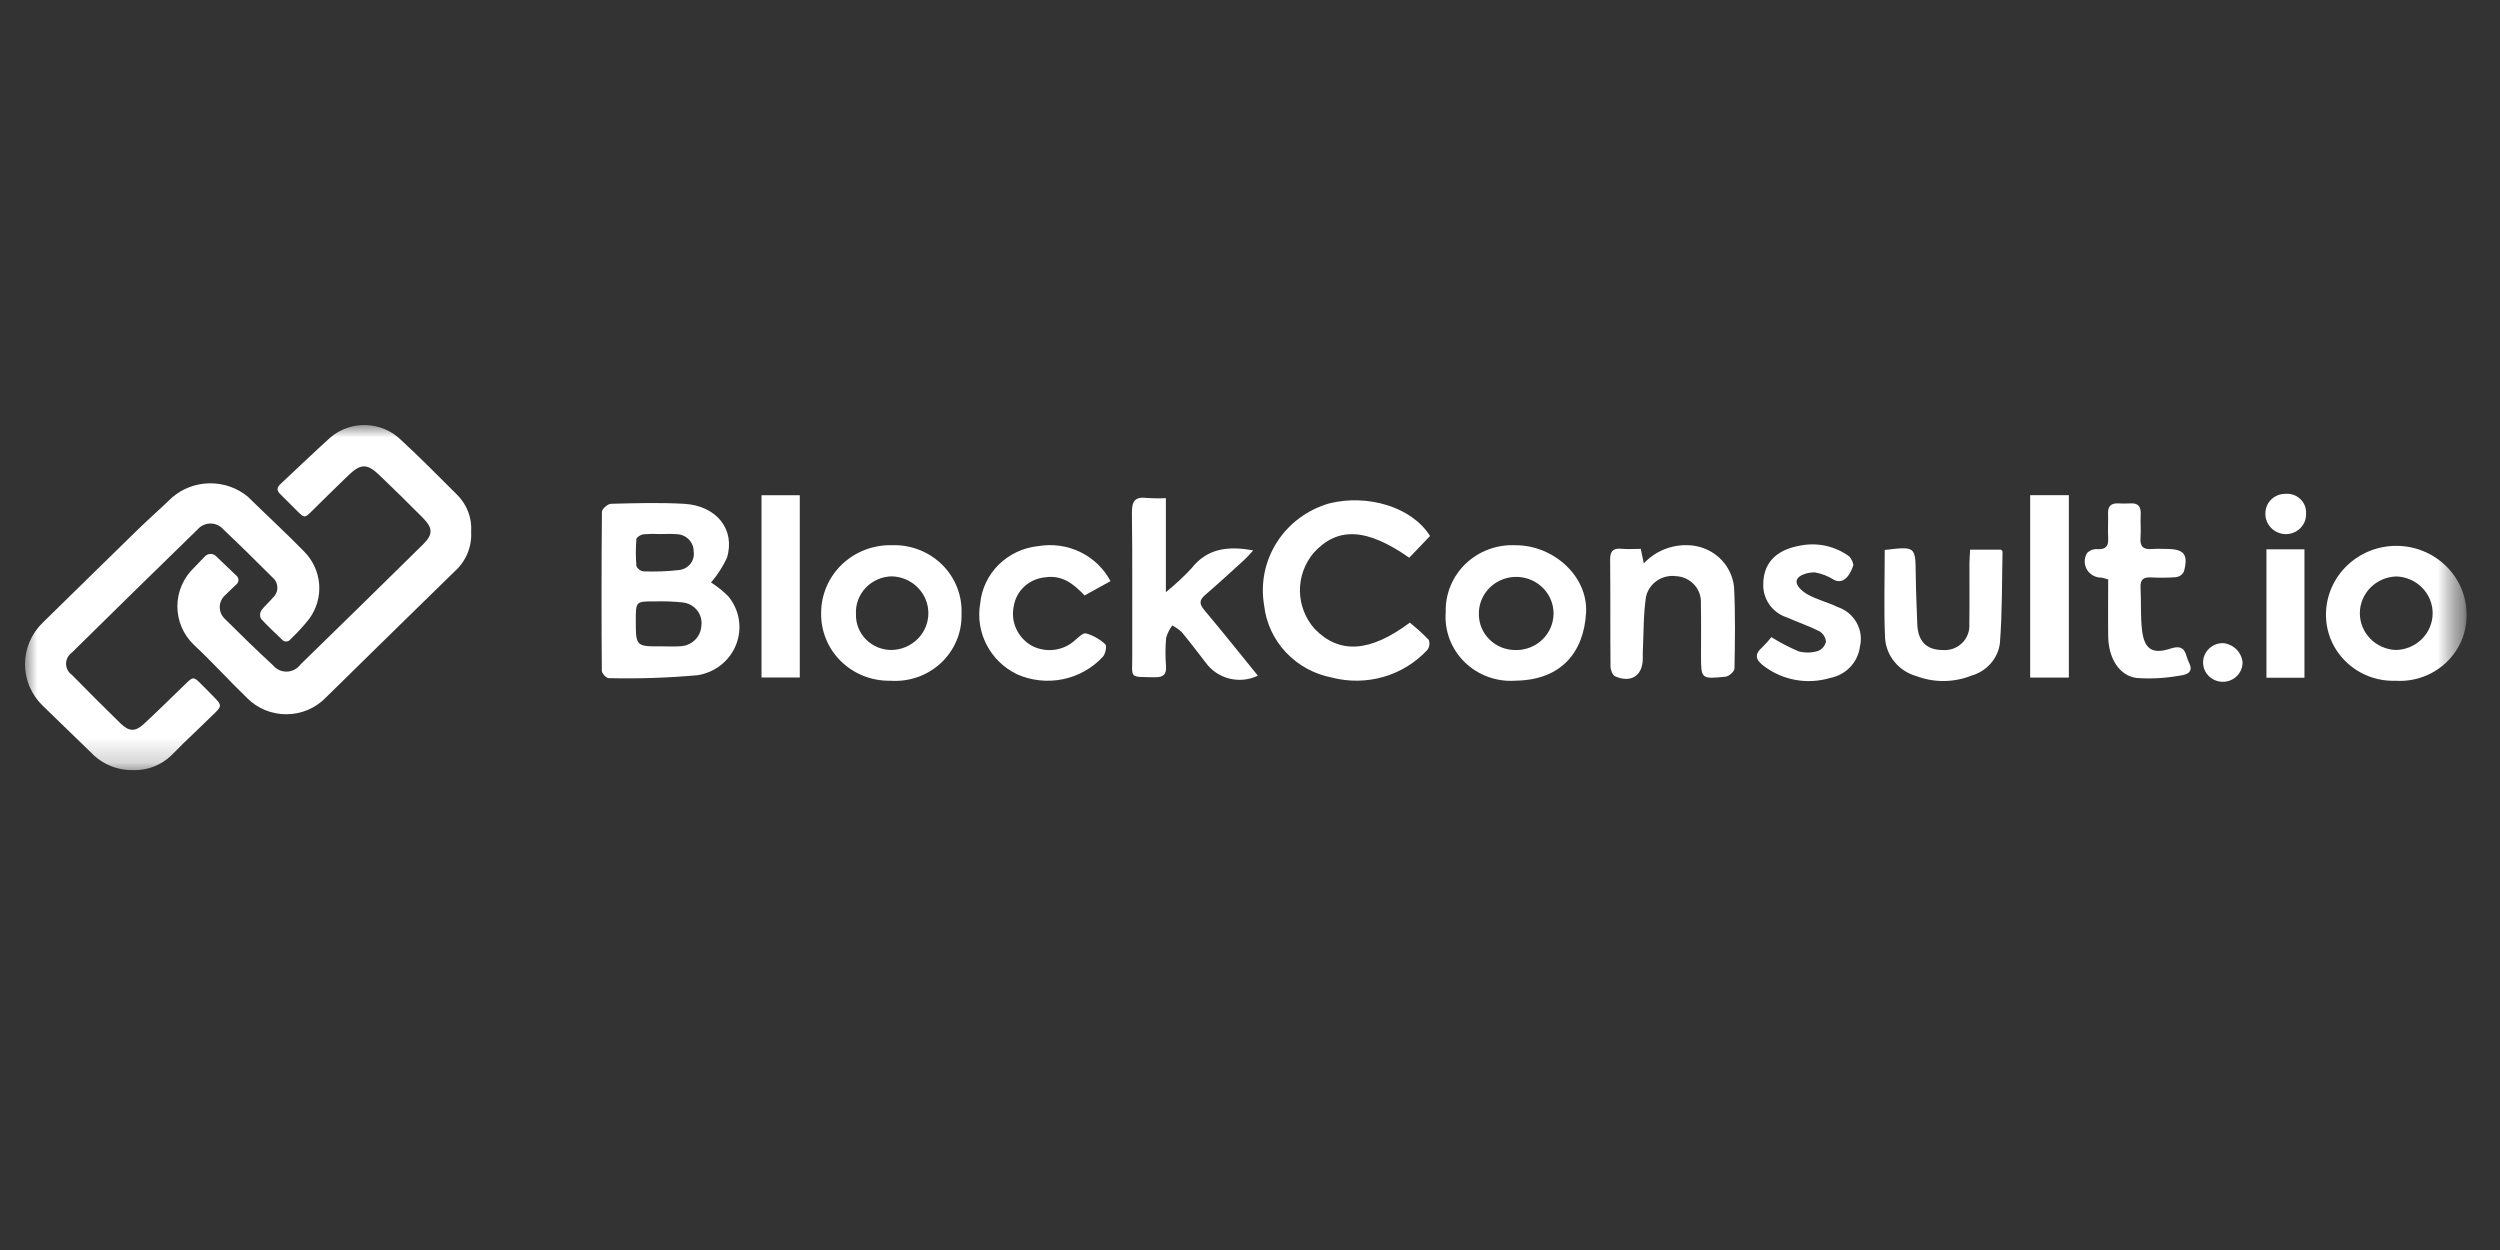 <svg width="100" height="50" viewBox="0 0 100 50" fill="none" xmlns="http://www.w3.org/2000/svg">
<rect x="0" y="0" width="100" height="50" fill="#333333" stroke="none"/>
<g clip-path="url(#clip0_116_727)">
<g clip-path="url(#clip1_116_727)">
<mask id="mask0_116_727" style="mask-type:luminance" maskUnits="userSpaceOnUse" x="1" y="17" width="98" height="14">
<path d="M98.665 17H1V30.803H98.665V17Z" fill="white"/>
</mask>
<g mask="url(#mask0_116_727)">
<mask id="mask1_116_727" style="mask-type:luminance" maskUnits="userSpaceOnUse" x="1" y="17" width="98" height="14">
<path d="M98.665 17H1V30.803H98.665V17Z" fill="white"/>
</mask>
<g mask="url(#mask1_116_727)">
<path d="M28.442 23.301C28.689 23.456 28.918 23.639 29.124 23.845C29.346 24.109 29.494 24.427 29.551 24.765C29.608 25.102 29.573 25.449 29.45 25.77C29.327 26.09 29.12 26.374 28.85 26.591C28.579 26.808 28.255 26.952 27.91 27.008C26.726 27.114 25.535 27.154 24.346 27.126C24.252 27.126 24.073 26.937 24.073 26.834C24.057 24.712 24.058 22.591 24.077 20.47C24.077 20.358 24.31 20.155 24.439 20.152C25.412 20.126 26.389 20.098 27.36 20.152C28.668 20.226 29.426 21.188 29.076 22.318C28.91 22.672 28.696 23.003 28.439 23.301M26.487 25.854C26.722 25.854 26.959 25.868 27.193 25.851C27.414 25.847 27.625 25.761 27.785 25.611C27.944 25.462 28.04 25.259 28.054 25.043C28.071 24.932 28.064 24.819 28.035 24.711C28.006 24.603 27.955 24.502 27.885 24.413C27.815 24.325 27.727 24.252 27.627 24.197C27.528 24.143 27.418 24.109 27.304 24.097C26.937 24.059 26.567 24.045 26.198 24.056C25.432 24.052 25.432 24.056 25.432 24.81C25.432 25.86 25.432 25.86 26.487 25.854ZM26.388 21.362C26.171 21.35 25.954 21.353 25.738 21.371C25.632 21.386 25.462 21.488 25.456 21.561C25.426 21.919 25.426 22.28 25.456 22.638C25.478 22.694 25.514 22.742 25.561 22.78C25.608 22.818 25.663 22.843 25.723 22.854C26.206 22.873 26.69 22.856 27.17 22.801C27.259 22.79 27.344 22.763 27.421 22.719C27.499 22.676 27.566 22.618 27.62 22.548C27.674 22.479 27.713 22.399 27.735 22.315C27.756 22.23 27.761 22.142 27.747 22.056C27.747 21.965 27.73 21.875 27.694 21.791C27.659 21.707 27.607 21.631 27.541 21.566C27.475 21.502 27.397 21.451 27.311 21.417C27.225 21.383 27.133 21.366 27.041 21.366C26.825 21.349 26.606 21.363 26.389 21.362" fill="white"/>
<path d="M56.393 24.906C56.658 25.119 56.91 25.347 57.146 25.59C57.173 25.656 57.183 25.728 57.174 25.799C57.165 25.869 57.138 25.937 57.095 25.995C56.624 26.505 56.017 26.879 55.343 27.074C54.669 27.269 53.952 27.279 53.273 27.102C52.565 26.966 51.92 26.611 51.433 26.09C50.946 25.57 50.641 24.91 50.564 24.207C50.415 23.332 50.598 22.433 51.081 21.682C51.563 20.931 52.31 20.38 53.18 20.133C54.687 19.761 56.463 20.261 57.202 21.439L56.37 22.309C54.662 21.112 53.494 21.065 52.541 22.119C52.182 22.549 51.989 23.09 51.997 23.646C52.006 24.201 52.214 24.736 52.586 25.156C53.574 26.169 54.789 26.101 56.393 24.906Z" fill="white"/>
<path d="M46.635 19.925V23.686C46.999 23.392 47.342 23.074 47.66 22.732C48.29 21.932 49.119 21.832 50.129 22.016C49.998 22.155 49.892 22.283 49.772 22.393C49.255 22.864 48.743 23.338 48.212 23.793C47.969 24.001 47.964 24.155 48.171 24.402C48.897 25.263 49.597 26.144 50.315 27.028C49.959 27.199 49.552 27.239 49.169 27.142C48.785 27.044 48.449 26.816 48.222 26.497C47.907 26.091 47.599 25.68 47.27 25.285C47.156 25.18 47.028 25.09 46.89 25.017C46.781 25.167 46.698 25.334 46.646 25.51C46.612 25.888 46.61 26.267 46.64 26.645C46.666 27.002 46.514 27.095 46.173 27.09C45.142 27.072 45.293 27.143 45.29 26.259C45.283 24.35 45.302 22.44 45.277 20.531C45.271 20.068 45.379 19.853 45.884 19.92C46.134 19.937 46.384 19.939 46.633 19.925" fill="white"/>
<path d="M57.829 24.484C57.819 24.125 57.884 23.767 58.022 23.434C58.159 23.101 58.366 22.799 58.628 22.548C58.891 22.297 59.203 22.102 59.546 21.975C59.889 21.848 60.255 21.792 60.622 21.81C62.148 21.806 63.524 23.06 63.443 24.506C63.355 26.087 62.453 27.201 60.626 27.227C60.252 27.255 59.875 27.202 59.523 27.074C59.171 26.946 58.851 26.745 58.585 26.484C58.319 26.224 58.115 25.91 57.984 25.565C57.854 25.22 57.8 24.851 57.829 24.484ZM60.622 26.002C60.919 26.007 61.211 25.925 61.461 25.766C61.711 25.608 61.906 25.38 62.022 25.112C62.139 24.844 62.171 24.548 62.115 24.262C62.059 23.976 61.916 23.713 61.706 23.507C61.497 23.3 61.229 23.16 60.937 23.104C60.646 23.047 60.344 23.077 60.069 23.19C59.795 23.303 59.562 23.493 59.399 23.737C59.236 23.981 59.151 24.266 59.155 24.558C59.153 24.747 59.189 24.935 59.262 25.111C59.335 25.287 59.443 25.446 59.58 25.581C59.716 25.715 59.879 25.822 60.058 25.894C60.237 25.966 60.429 26.003 60.622 26.002Z" fill="white"/>
<path d="M95.833 27.23C95.466 27.244 95.101 27.184 94.758 27.054C94.416 26.924 94.105 26.727 93.843 26.474C93.582 26.223 93.375 25.921 93.237 25.588C93.099 25.255 93.032 24.898 93.039 24.538C93.053 23.813 93.358 23.122 93.889 22.616C94.42 22.109 95.133 21.828 95.874 21.834C96.615 21.84 97.323 22.131 97.846 22.646C98.369 23.16 98.663 23.855 98.665 24.581C98.67 24.941 98.599 25.298 98.457 25.63C98.314 25.962 98.104 26.262 97.838 26.511C97.572 26.759 97.257 26.951 96.912 27.076C96.567 27.2 96.199 27.253 95.832 27.231M95.832 26C96.224 25.993 96.597 25.836 96.873 25.563C97.148 25.29 97.304 24.922 97.306 24.538C97.309 24.155 97.158 23.785 96.886 23.509C96.615 23.232 96.244 23.07 95.852 23.058C95.463 23.07 95.094 23.228 94.822 23.501C94.55 23.774 94.397 24.139 94.394 24.52C94.391 24.901 94.54 25.268 94.808 25.544C95.077 25.821 95.444 25.984 95.832 26Z" fill="white"/>
<path d="M38.461 24.561C38.471 24.925 38.404 25.288 38.262 25.624C38.121 25.961 37.909 26.265 37.64 26.517C37.371 26.768 37.051 26.962 36.701 27.084C36.351 27.207 35.979 27.256 35.608 27.229C35.241 27.236 34.876 27.169 34.536 27.034C34.196 26.898 33.887 26.697 33.629 26.441C33.371 26.185 33.168 25.881 33.034 25.546C32.899 25.211 32.836 24.853 32.846 24.494C32.849 24.134 32.924 23.779 33.069 23.449C33.213 23.118 33.423 22.819 33.686 22.569C33.95 22.319 34.262 22.123 34.604 21.992C34.945 21.862 35.31 21.799 35.677 21.808C36.049 21.795 36.419 21.858 36.764 21.992C37.11 22.126 37.423 22.329 37.685 22.587C37.946 22.846 38.15 23.155 38.284 23.495C38.417 23.834 38.477 24.198 38.461 24.561ZM35.69 25.999C36.079 25.984 36.447 25.822 36.717 25.547C36.986 25.272 37.136 24.905 37.135 24.523C37.134 24.142 36.982 23.776 36.711 23.502C36.44 23.228 36.071 23.067 35.682 23.054C35.485 23.056 35.291 23.098 35.11 23.176C34.93 23.253 34.767 23.366 34.632 23.507C34.497 23.648 34.393 23.814 34.325 23.996C34.258 24.177 34.228 24.37 34.239 24.563C34.232 24.752 34.265 24.94 34.336 25.116C34.406 25.292 34.513 25.453 34.648 25.587C34.784 25.721 34.947 25.827 35.126 25.898C35.304 25.969 35.497 26.004 35.69 25.999Z" fill="white"/>
<path d="M65.631 21.957L65.752 22.537C65.971 22.3 66.24 22.111 66.541 21.986C66.841 21.86 67.166 21.799 67.493 21.807C67.96 21.812 68.41 21.985 68.755 22.294C69.1 22.604 69.316 23.027 69.362 23.483C69.418 24.567 69.399 25.655 69.379 26.741C69.379 26.857 69.159 27.054 69.025 27.067C68.043 27.167 68.042 27.158 68.041 26.217C68.041 25.526 68.05 24.834 68.035 24.143C68.044 24.006 68.025 23.869 67.981 23.74C67.935 23.61 67.864 23.491 67.771 23.389C67.678 23.287 67.566 23.204 67.439 23.145C67.314 23.086 67.177 23.052 67.037 23.046C66.767 23.011 66.493 23.078 66.27 23.233C66.048 23.388 65.894 23.619 65.838 23.881C65.731 24.607 65.748 25.352 65.712 26.089C65.708 26.171 65.712 26.253 65.712 26.336C65.712 27.024 65.244 27.336 64.601 27.051C64.499 27.005 64.421 26.789 64.42 26.651C64.407 25.235 64.42 23.819 64.406 22.401C64.402 22.061 64.508 21.917 64.865 21.951C65.112 21.974 65.362 21.955 65.631 21.955" fill="white"/>
<path d="M75.389 21.998C76.625 21.853 76.618 21.853 76.63 22.992C76.637 23.649 76.668 24.306 76.691 24.963C76.715 25.646 77.053 25.995 77.695 26.001C77.838 26.014 77.982 25.996 78.117 25.949C78.253 25.901 78.376 25.826 78.479 25.727C78.581 25.628 78.661 25.509 78.711 25.377C78.763 25.245 78.783 25.104 78.773 24.964C78.787 24.158 78.773 23.351 78.778 22.545C78.778 22.367 78.795 22.19 78.806 21.986H80.035C80.058 22.01 80.101 22.036 80.101 22.057C80.075 23.286 80.092 24.518 79.995 25.742C79.953 26.039 79.824 26.318 79.623 26.545C79.422 26.772 79.16 26.938 78.866 27.022C78.157 27.306 77.365 27.314 76.652 27.043C76.308 26.947 76.003 26.748 75.78 26.475C75.555 26.202 75.424 25.868 75.402 25.518C75.351 24.358 75.389 23.194 75.389 21.998Z" fill="white"/>
<path d="M44.421 23.245L43.382 23.819C42.947 23.357 42.493 22.99 41.806 23.093C41.495 23.121 41.202 23.25 40.974 23.459C40.746 23.669 40.597 23.948 40.55 24.25C40.486 24.549 40.519 24.86 40.643 25.14C40.767 25.42 40.977 25.655 41.243 25.814C41.507 25.961 41.811 26.025 42.114 25.998C42.417 25.971 42.704 25.855 42.937 25.664C43.098 25.536 43.304 25.305 43.439 25.335C43.729 25.417 43.995 25.567 44.212 25.772C44.281 25.833 44.222 26.139 44.125 26.258C43.703 26.721 43.14 27.04 42.52 27.168C41.9 27.296 41.254 27.226 40.677 26.969C40.154 26.715 39.729 26.303 39.465 25.793C39.2 25.284 39.11 24.704 39.208 24.141C39.264 23.553 39.526 23.003 39.95 22.584C40.375 22.165 40.934 21.904 41.534 21.844C42.104 21.747 42.692 21.83 43.211 22.082C43.73 22.334 44.153 22.741 44.42 23.244" fill="white"/>
<path d="M84.325 23.178C84.241 23.149 84.156 23.124 84.07 23.105C83.951 23.109 83.833 23.081 83.729 23.024C83.625 22.968 83.538 22.885 83.478 22.784C83.419 22.684 83.387 22.569 83.388 22.453C83.388 22.336 83.421 22.222 83.482 22.122C83.535 22.067 83.601 22.025 83.673 21.998C83.746 21.971 83.823 21.96 83.9 21.966C84.242 21.982 84.344 21.838 84.327 21.527C84.309 21.198 84.334 20.868 84.322 20.539C84.31 20.239 84.452 20.12 84.746 20.136C84.897 20.145 85.049 20.145 85.2 20.136C85.537 20.11 85.644 20.273 85.628 20.581C85.611 20.889 85.644 21.207 85.62 21.519C85.592 21.876 85.75 21.992 86.091 21.96C86.274 21.944 86.46 21.957 86.645 21.957C87.367 21.957 87.544 22.174 87.354 22.871C87.323 22.928 87.279 22.978 87.225 23.015C87.172 23.053 87.109 23.077 87.045 23.087C86.709 23.112 86.372 23.114 86.037 23.096C85.738 23.082 85.606 23.186 85.622 23.492C85.651 24.067 85.615 24.648 85.683 25.216C85.771 25.96 86.091 26.185 86.82 25.944C87.457 25.733 87.403 26.203 87.561 26.508C87.768 26.91 87.434 26.994 87.195 27.024C86.624 27.128 86.043 27.16 85.465 27.119C84.767 27.029 84.34 26.325 84.328 25.458C84.317 24.689 84.328 23.92 84.328 23.179" fill="white"/>
<path d="M70.852 25.484C71.201 25.703 71.568 25.893 71.948 26.055C72.204 26.122 72.474 26.116 72.726 26.037C72.805 26.004 72.875 25.953 72.93 25.887C72.984 25.822 73.021 25.744 73.039 25.661C73.03 25.577 73.002 25.496 72.956 25.425C72.911 25.353 72.848 25.294 72.775 25.25C72.359 25.039 71.912 24.89 71.484 24.7C71.219 24.615 70.986 24.454 70.816 24.237C70.646 24.02 70.547 23.758 70.532 23.485C70.495 22.572 70.985 22.001 72.019 21.821C72.358 21.756 72.707 21.76 73.044 21.836C73.381 21.912 73.698 22.056 73.974 22.26C74.058 22.357 74.114 22.474 74.135 22.599C74.135 22.599 73.904 23.454 73.369 23.199C73.132 23.046 72.866 22.942 72.587 22.894C72.35 22.891 71.943 22.984 71.873 23.203C71.802 23.423 72.108 23.665 72.299 23.774C72.672 23.987 73.109 24.088 73.498 24.278C73.823 24.385 74.095 24.607 74.261 24.901C74.428 25.194 74.476 25.538 74.397 25.865C74.359 26.171 74.222 26.458 74.007 26.683C73.792 26.909 73.509 27.061 73.2 27.119C72.755 27.252 72.285 27.279 71.829 27.198C71.371 27.117 70.94 26.93 70.572 26.654C70.218 26.397 70.159 26.177 70.503 25.879C70.629 25.756 70.745 25.625 70.853 25.487" fill="white"/>
<path d="M31.991 19.809H30.461V27.1H31.991V19.809Z" fill="white"/>
<path d="M82.754 19.807H81.207V27.103H82.754V19.807Z" fill="white"/>
<path d="M92.178 21.973H90.658V27.109H92.178V21.973Z" fill="white"/>
<path d="M92.242 20.54C92.247 20.647 92.23 20.754 92.191 20.854C92.152 20.954 92.093 21.045 92.017 21.122C91.942 21.199 91.851 21.261 91.75 21.302C91.65 21.344 91.541 21.365 91.432 21.365C91.323 21.364 91.215 21.341 91.114 21.299C91.014 21.257 90.923 21.195 90.847 21.118C90.771 21.041 90.711 20.95 90.671 20.85C90.631 20.75 90.612 20.644 90.616 20.537C90.615 20.434 90.635 20.332 90.675 20.236C90.715 20.141 90.773 20.055 90.847 19.982C90.922 19.909 91.01 19.851 91.107 19.812C91.204 19.773 91.308 19.753 91.413 19.753C91.523 19.743 91.632 19.757 91.736 19.793C91.839 19.828 91.933 19.885 92.012 19.96C92.091 20.035 92.152 20.125 92.192 20.225C92.231 20.325 92.249 20.433 92.242 20.54Z" fill="white"/>
<path d="M89.703 26.493C89.704 26.647 89.659 26.798 89.572 26.926C89.485 27.055 89.361 27.155 89.215 27.214C89.07 27.273 88.91 27.288 88.756 27.257C88.602 27.227 88.461 27.152 88.35 27.042C88.24 26.933 88.165 26.793 88.136 26.642C88.107 26.49 88.125 26.334 88.187 26.192C88.25 26.051 88.353 25.931 88.486 25.848C88.618 25.764 88.772 25.721 88.93 25.725C89.129 25.746 89.315 25.834 89.456 25.974C89.597 26.114 89.684 26.297 89.703 26.493Z" fill="white"/>
</g>
<path d="M5.373 30.802C5.055 30.816 4.739 30.762 4.444 30.646C4.149 30.529 3.883 30.352 3.665 30.125C3.013 29.496 2.366 28.863 1.715 28.234C1.489 28.017 1.309 27.759 1.186 27.473C1.064 27.187 1 26.88 1 26.57C1 26.26 1.063 25.953 1.185 25.667C1.307 25.381 1.486 25.122 1.712 24.904C2.974 23.671 4.231 22.431 5.496 21.2C5.95 20.758 6.428 20.338 6.885 19.897C7.302 19.539 7.835 19.338 8.39 19.332C8.945 19.326 9.483 19.514 9.908 19.863C10.654 20.596 11.425 21.303 12.154 22.05C12.509 22.403 12.726 22.868 12.766 23.362C12.805 23.856 12.665 24.348 12.37 24.75C12.14 25.042 11.889 25.317 11.618 25.572C11.599 25.599 11.573 25.621 11.544 25.636C11.514 25.651 11.481 25.66 11.447 25.66C11.414 25.661 11.381 25.653 11.35 25.639C11.32 25.625 11.294 25.604 11.274 25.577C10.992 25.304 10.7 25.04 10.439 24.749C10.413 24.698 10.4 24.641 10.402 24.584C10.404 24.527 10.42 24.471 10.449 24.421C10.582 24.233 10.772 24.085 10.918 23.905C10.976 23.852 11.022 23.788 11.052 23.716C11.083 23.645 11.097 23.567 11.094 23.49C11.091 23.412 11.072 23.336 11.036 23.267C11.001 23.197 10.951 23.136 10.889 23.087C10.25 22.446 9.605 21.81 8.945 21.187C8.884 21.112 8.806 21.051 8.718 21.009C8.629 20.966 8.532 20.943 8.434 20.941C8.335 20.939 8.238 20.959 8.148 20.998C8.058 21.037 7.977 21.095 7.913 21.168C6.228 22.808 4.549 24.453 2.874 26.104C2.802 26.156 2.743 26.224 2.703 26.302C2.662 26.38 2.642 26.466 2.643 26.554C2.643 26.641 2.665 26.727 2.707 26.805C2.748 26.882 2.808 26.949 2.881 26.999C3.521 27.653 4.167 28.298 4.821 28.936C5.161 29.267 5.408 29.278 5.752 28.96C6.336 28.422 6.898 27.86 7.47 27.31C7.712 27.077 7.755 27.076 7.997 27.314C8.21 27.524 8.42 27.735 8.626 27.951C8.857 28.194 8.858 28.259 8.613 28.501C8.186 28.919 7.752 29.33 7.323 29.745C7.162 29.901 7.011 30.067 6.848 30.221C6.653 30.409 6.423 30.557 6.169 30.657C5.916 30.758 5.644 30.808 5.371 30.805" fill="white"/>
<path d="M18.846 21.281C18.862 21.573 18.811 21.866 18.699 22.137C18.586 22.408 18.413 22.651 18.193 22.849C16.469 24.532 14.748 26.217 13.03 27.906C12.828 28.114 12.585 28.28 12.316 28.395C12.046 28.509 11.756 28.569 11.463 28.57C11.169 28.572 10.879 28.516 10.608 28.405C10.337 28.294 10.092 28.131 9.888 27.925C9.162 27.225 8.488 26.475 7.75 25.789C7.541 25.587 7.376 25.346 7.263 25.081C7.151 24.816 7.094 24.532 7.095 24.245C7.096 23.958 7.156 23.674 7.271 23.41C7.385 23.146 7.553 22.907 7.763 22.707C7.899 22.566 8.032 22.422 8.171 22.284C8.199 22.246 8.236 22.215 8.278 22.193C8.321 22.171 8.368 22.159 8.415 22.158C8.463 22.156 8.511 22.166 8.554 22.185C8.598 22.205 8.636 22.234 8.666 22.27C8.921 22.515 9.177 22.764 9.435 23.007C9.466 23.028 9.492 23.056 9.51 23.089C9.528 23.122 9.538 23.159 9.539 23.196C9.539 23.234 9.531 23.271 9.514 23.304C9.496 23.337 9.471 23.366 9.441 23.389C9.301 23.526 9.153 23.656 9.017 23.797C8.947 23.857 8.891 23.93 8.852 24.013C8.812 24.096 8.791 24.185 8.79 24.276C8.789 24.368 8.807 24.458 8.843 24.542C8.88 24.626 8.934 24.701 9.002 24.763C9.63 25.39 10.266 26.009 10.919 26.61C10.985 26.691 11.069 26.757 11.166 26.801C11.262 26.845 11.367 26.867 11.473 26.864C11.579 26.862 11.684 26.835 11.777 26.786C11.871 26.738 11.952 26.668 12.014 26.584C13.653 24.988 15.288 23.387 16.917 21.781C17.328 21.375 17.321 21.126 16.914 20.713C16.335 20.129 15.749 19.553 15.155 18.986C14.687 18.541 14.425 18.546 13.952 18.997C13.445 19.48 12.952 19.978 12.45 20.467C12.192 20.72 12.174 20.721 11.909 20.462C11.676 20.234 11.45 19.996 11.216 19.77C11.072 19.632 11.061 19.509 11.21 19.37C11.879 18.746 12.537 18.111 13.217 17.497C13.611 17.163 14.118 16.987 14.638 17.003C15.158 17.019 15.653 17.226 16.024 17.583C16.794 18.292 17.528 19.037 18.27 19.776C18.471 19.971 18.627 20.207 18.726 20.467C18.825 20.727 18.866 21.004 18.846 21.281Z" fill="white"/>
</g>
</g>
</g>
<defs>
<clipPath id="clip0_116_727">
<rect width="100" height="50" fill="white" transform="matrix(1 0 0 -1 0 50)"/>
</clipPath>
<clipPath id="clip1_116_727">
<rect width="98" height="14" fill="white" transform="translate(1 17)"/>
</clipPath>
</defs>
</svg>
